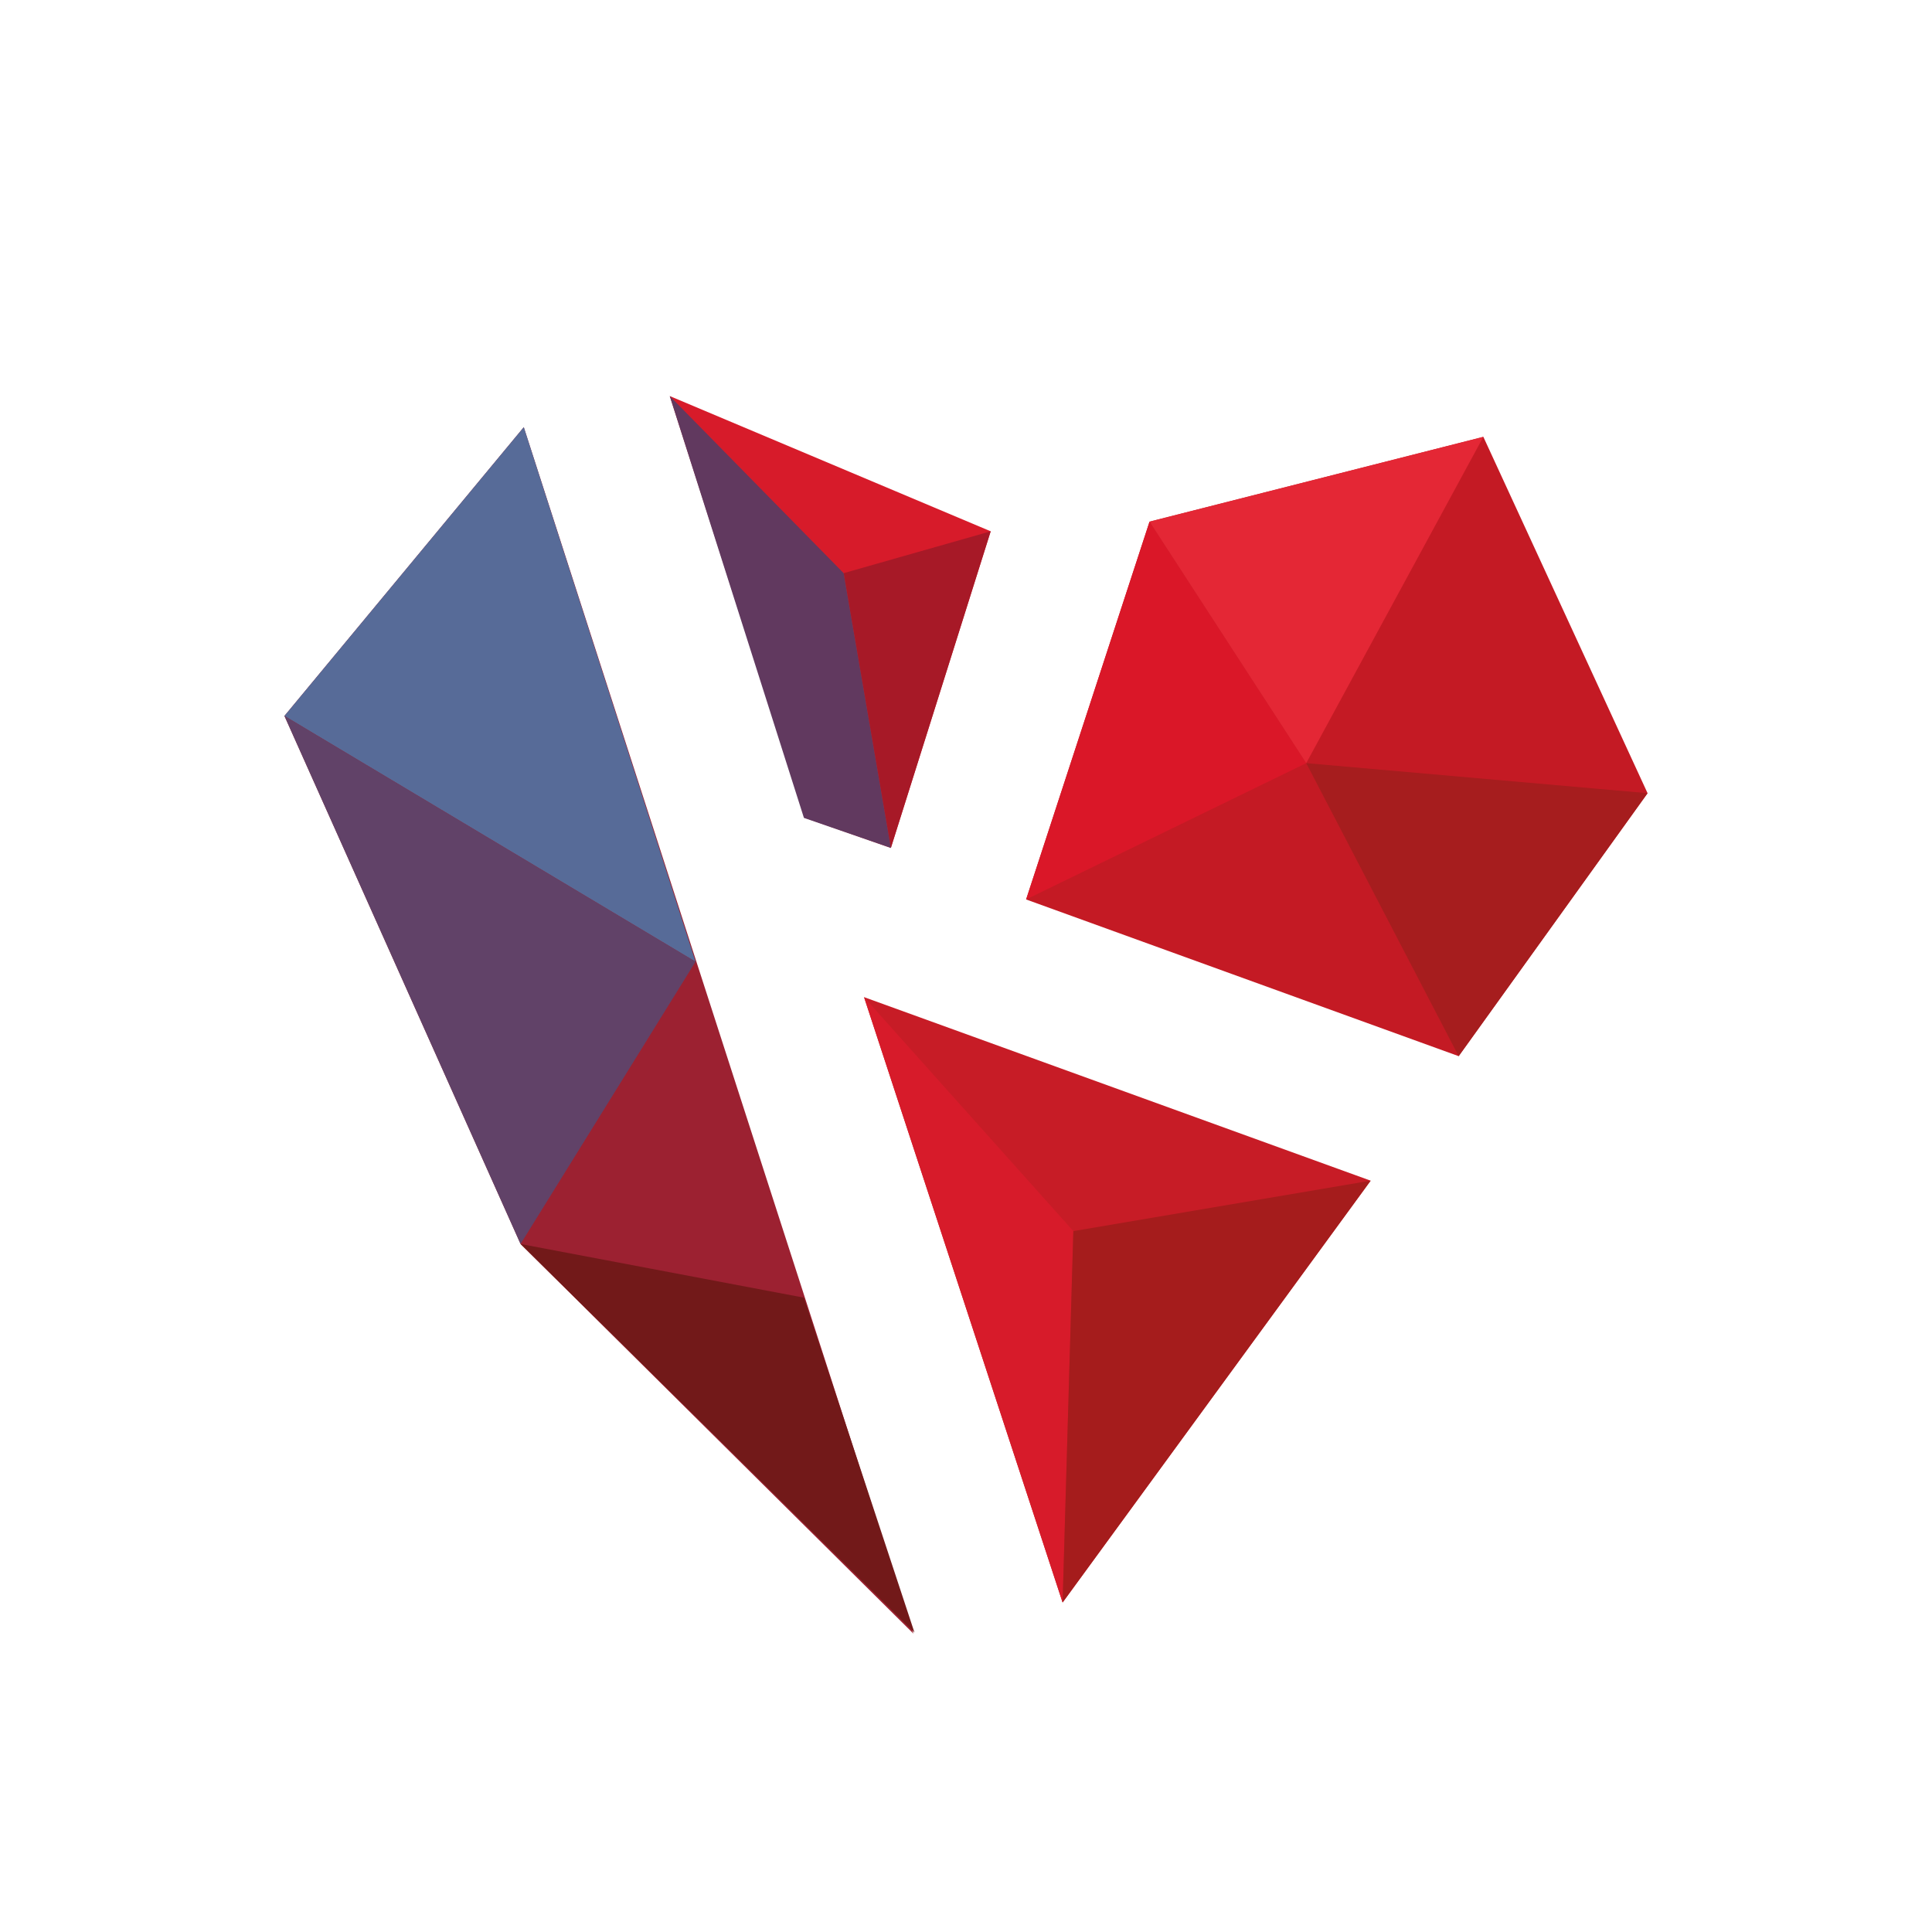 <svg height="180" viewBox="0 0 180 180" width="180" xmlns="http://www.w3.org/2000/svg"><path d="m26.5 66.7 22 49.2 36.6 36.3-36.3-112.4z" fill="#9c2131"/><path d="m26.5 66.7 38.3 22.9-16-49.8z" fill="#576b98"/><path d="m62.4 36.9 12.6 39.3 8 2.8 9.3-29.5z" fill="#d71b2a"/><path d="m153.5 73.9-17.6 24.5-40.3-14.6 11.5-35.2 31.1-7.9z" fill="#c41a24"/><path d="m127.7 110-28.7 39.3-18.5-56.4z" fill="#c71c26"/><path d="m78.6 53.4 4.4 25.6 9.3-29.5z" fill="#a71927"/><path d="m74.9 76.2 8.1 2.8-4.4-25.6-16.2-16.5z" fill="#61395f"/><path d="m64.8 89.6-16.3 26.3-22-49.2z" fill="#614268"/><path d="m107.1 48.6 14.6 22.5-26.1 12.7z" fill="#da1728"/><path d="m138.2 40.7-16.5 30.4-14.6-22.5z" fill="#e42735"/><path d="m135.9 98.4-14.2-27.3 31.8 2.8z" fill="#a61d1e"/><path d="m100 114.7-1 34.6-18.5-56.4z" fill="#d71b2a"/><path d="m99 149.3 1-34.6 27.7-4.7z" fill="#a51c1c"/><path d="m85.2 152.1-36.7-36.2 26.4 5z" fill="#721919"/></svg>